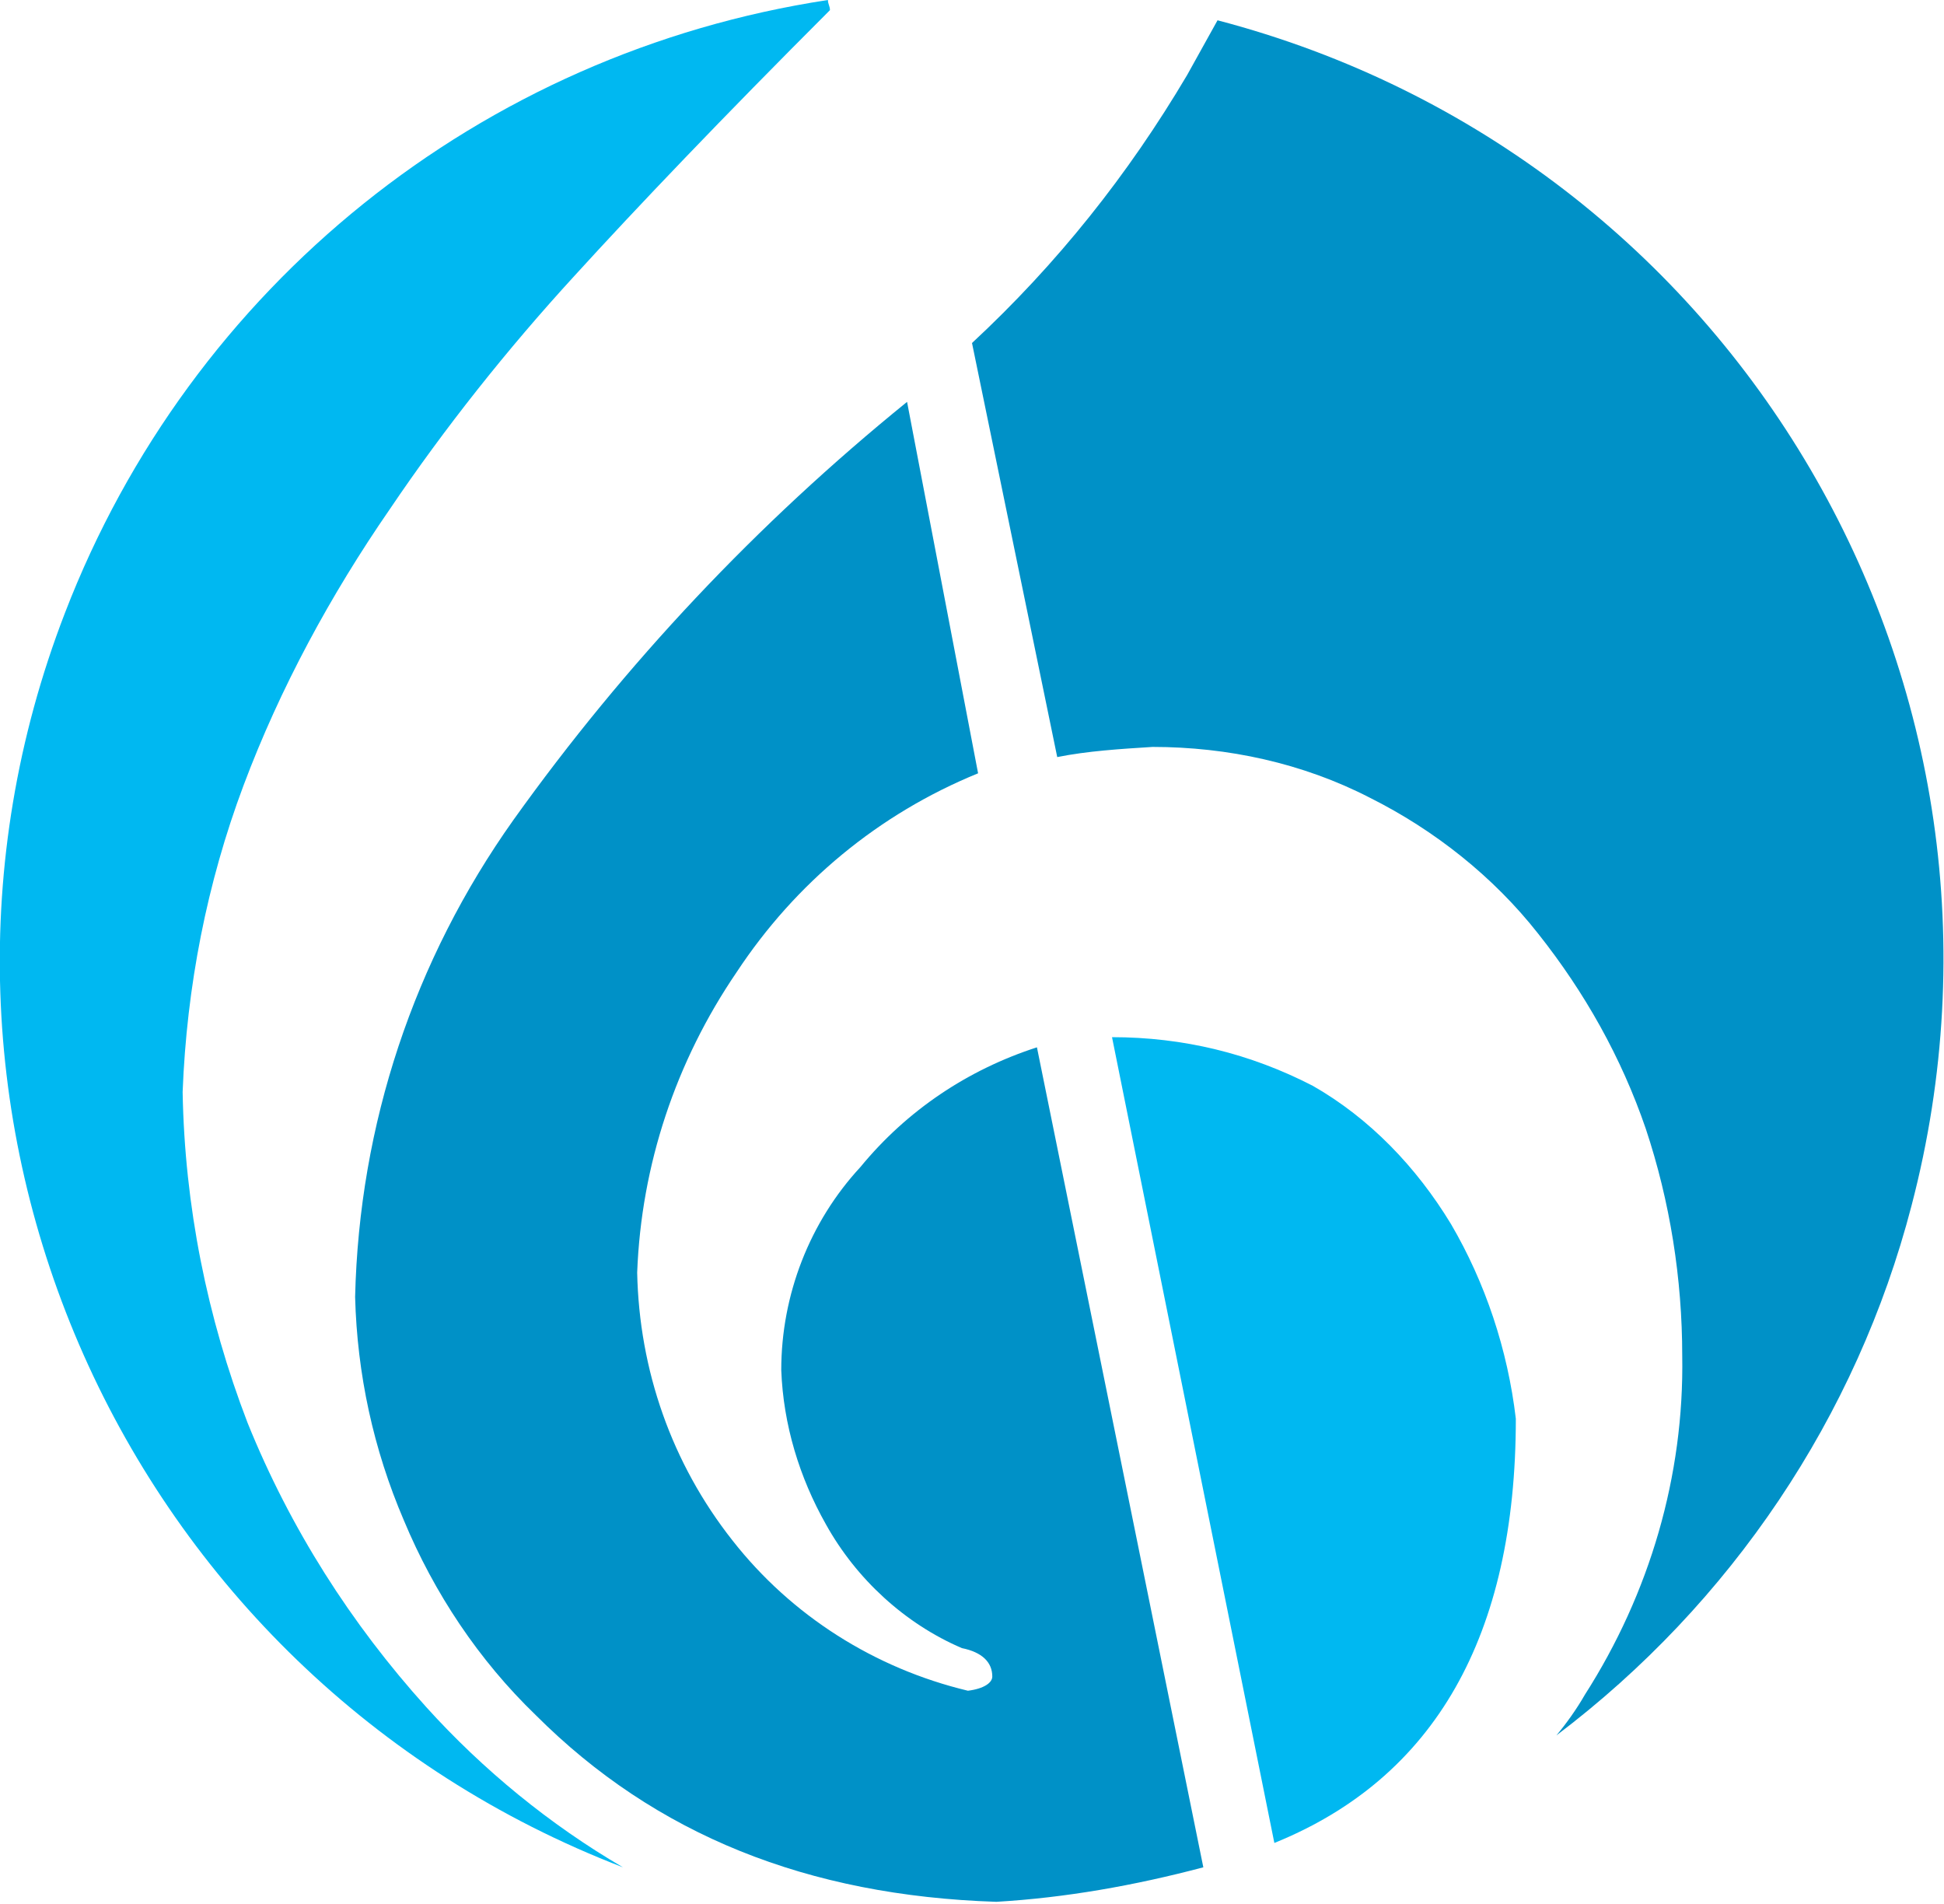 <?xml version="1.0" encoding="UTF-8"?> <!-- Generator: Adobe Illustrator 24.3.0, SVG Export Plug-In . SVG Version: 6.00 Build 0) --> <svg xmlns="http://www.w3.org/2000/svg" xmlns:xlink="http://www.w3.org/1999/xlink" version="1.1" id="Layer_1" x="0px" y="0px" viewBox="0 0 95.8 93.8" style="enable-background:new 0 0 95.8 93.8;" xml:space="preserve"> <style type="text/css"> .st0{fill-rule:evenodd;clip-rule:evenodd;fill:#00B8F1;} .st1{fill-rule:evenodd;clip-rule:evenodd;fill:#0091C7;} </style> <g> <path class="st0" d="M54.8,51.1l8,39.7c7.9-3.2,11.9-10.2,11.9-20.9c-0.4-3.4-1.5-6.7-3.2-9.6c-1.7-2.8-4-5.2-6.8-6.8 C61.6,51.9,58.3,51.1,54.8,51.1"></path> <path class="st0" d="M30.7,92C6,82.5-6.3,54.8,3.2,30.2C9.4,14.1,23.7,2.6,40.8,0c0,0.2,0.1,0.3,0.1,0.5 c-5.3,5.3-9.5,9.7-12.6,13.1c-3.3,3.6-6.4,7.5-9.1,11.5c-2.9,4.2-5.4,8.8-7.2,13.6c-1.8,4.8-2.8,9.9-3,15.1 c0.1,5.6,1.2,11.1,3.2,16.3c2.1,5.2,5.1,9.9,8.8,14C23.8,87.2,27.1,89.9,30.7,92"></path> <path class="st1" d="M60,1c25.6,6.7,40.9,32.8,34.2,58.4C91.5,69.8,85.3,79,76.7,85.5c0.5-0.6,1-1.3,1.4-2c3.2-5,4.9-10.8,4.8-16.7 c0-3.8-0.6-7.6-1.8-11.2c-1.2-3.5-3-6.7-5.3-9.6c-2.2-2.8-5.1-5.1-8.3-6.7c-3.3-1.7-7-2.5-10.7-2.5c-1.6,0.1-3.2,0.2-4.7,0.5 l-4.2-20.4c4.2-3.9,7.7-8.3,10.6-13.2C59,2.8,59.5,1.9,60,1"></path> <path class="st1" d="M51.1,51.6c-3.4,1.1-6.4,3.1-8.7,5.9c-2.5,2.7-3.9,6.3-3.9,10c0.1,2.7,0.9,5.3,2.2,7.6 c1.5,2.7,3.9,4.9,6.7,6.1c1,0.2,1.5,0.7,1.5,1.4c0,0.3-0.4,0.6-1.2,0.7c-4.6-1.1-8.7-3.7-11.6-7.4c-3-3.8-4.6-8.4-4.7-13.2 c0.2-5.3,1.9-10.4,4.9-14.8c2.9-4.4,7-7.8,11.9-9.8l-3.5-18.3c-7.4,6-13.9,12.9-19.4,20.6c-4.9,6.9-7.6,15-7.8,23.5 c0.1,3.8,0.9,7.5,2.4,11c1.5,3.6,3.7,6.9,6.5,9.6c5.9,5.9,13.4,8.9,22.7,9.2c3.4-0.2,6.8-0.8,10.2-1.7"></path> </g> </svg> 